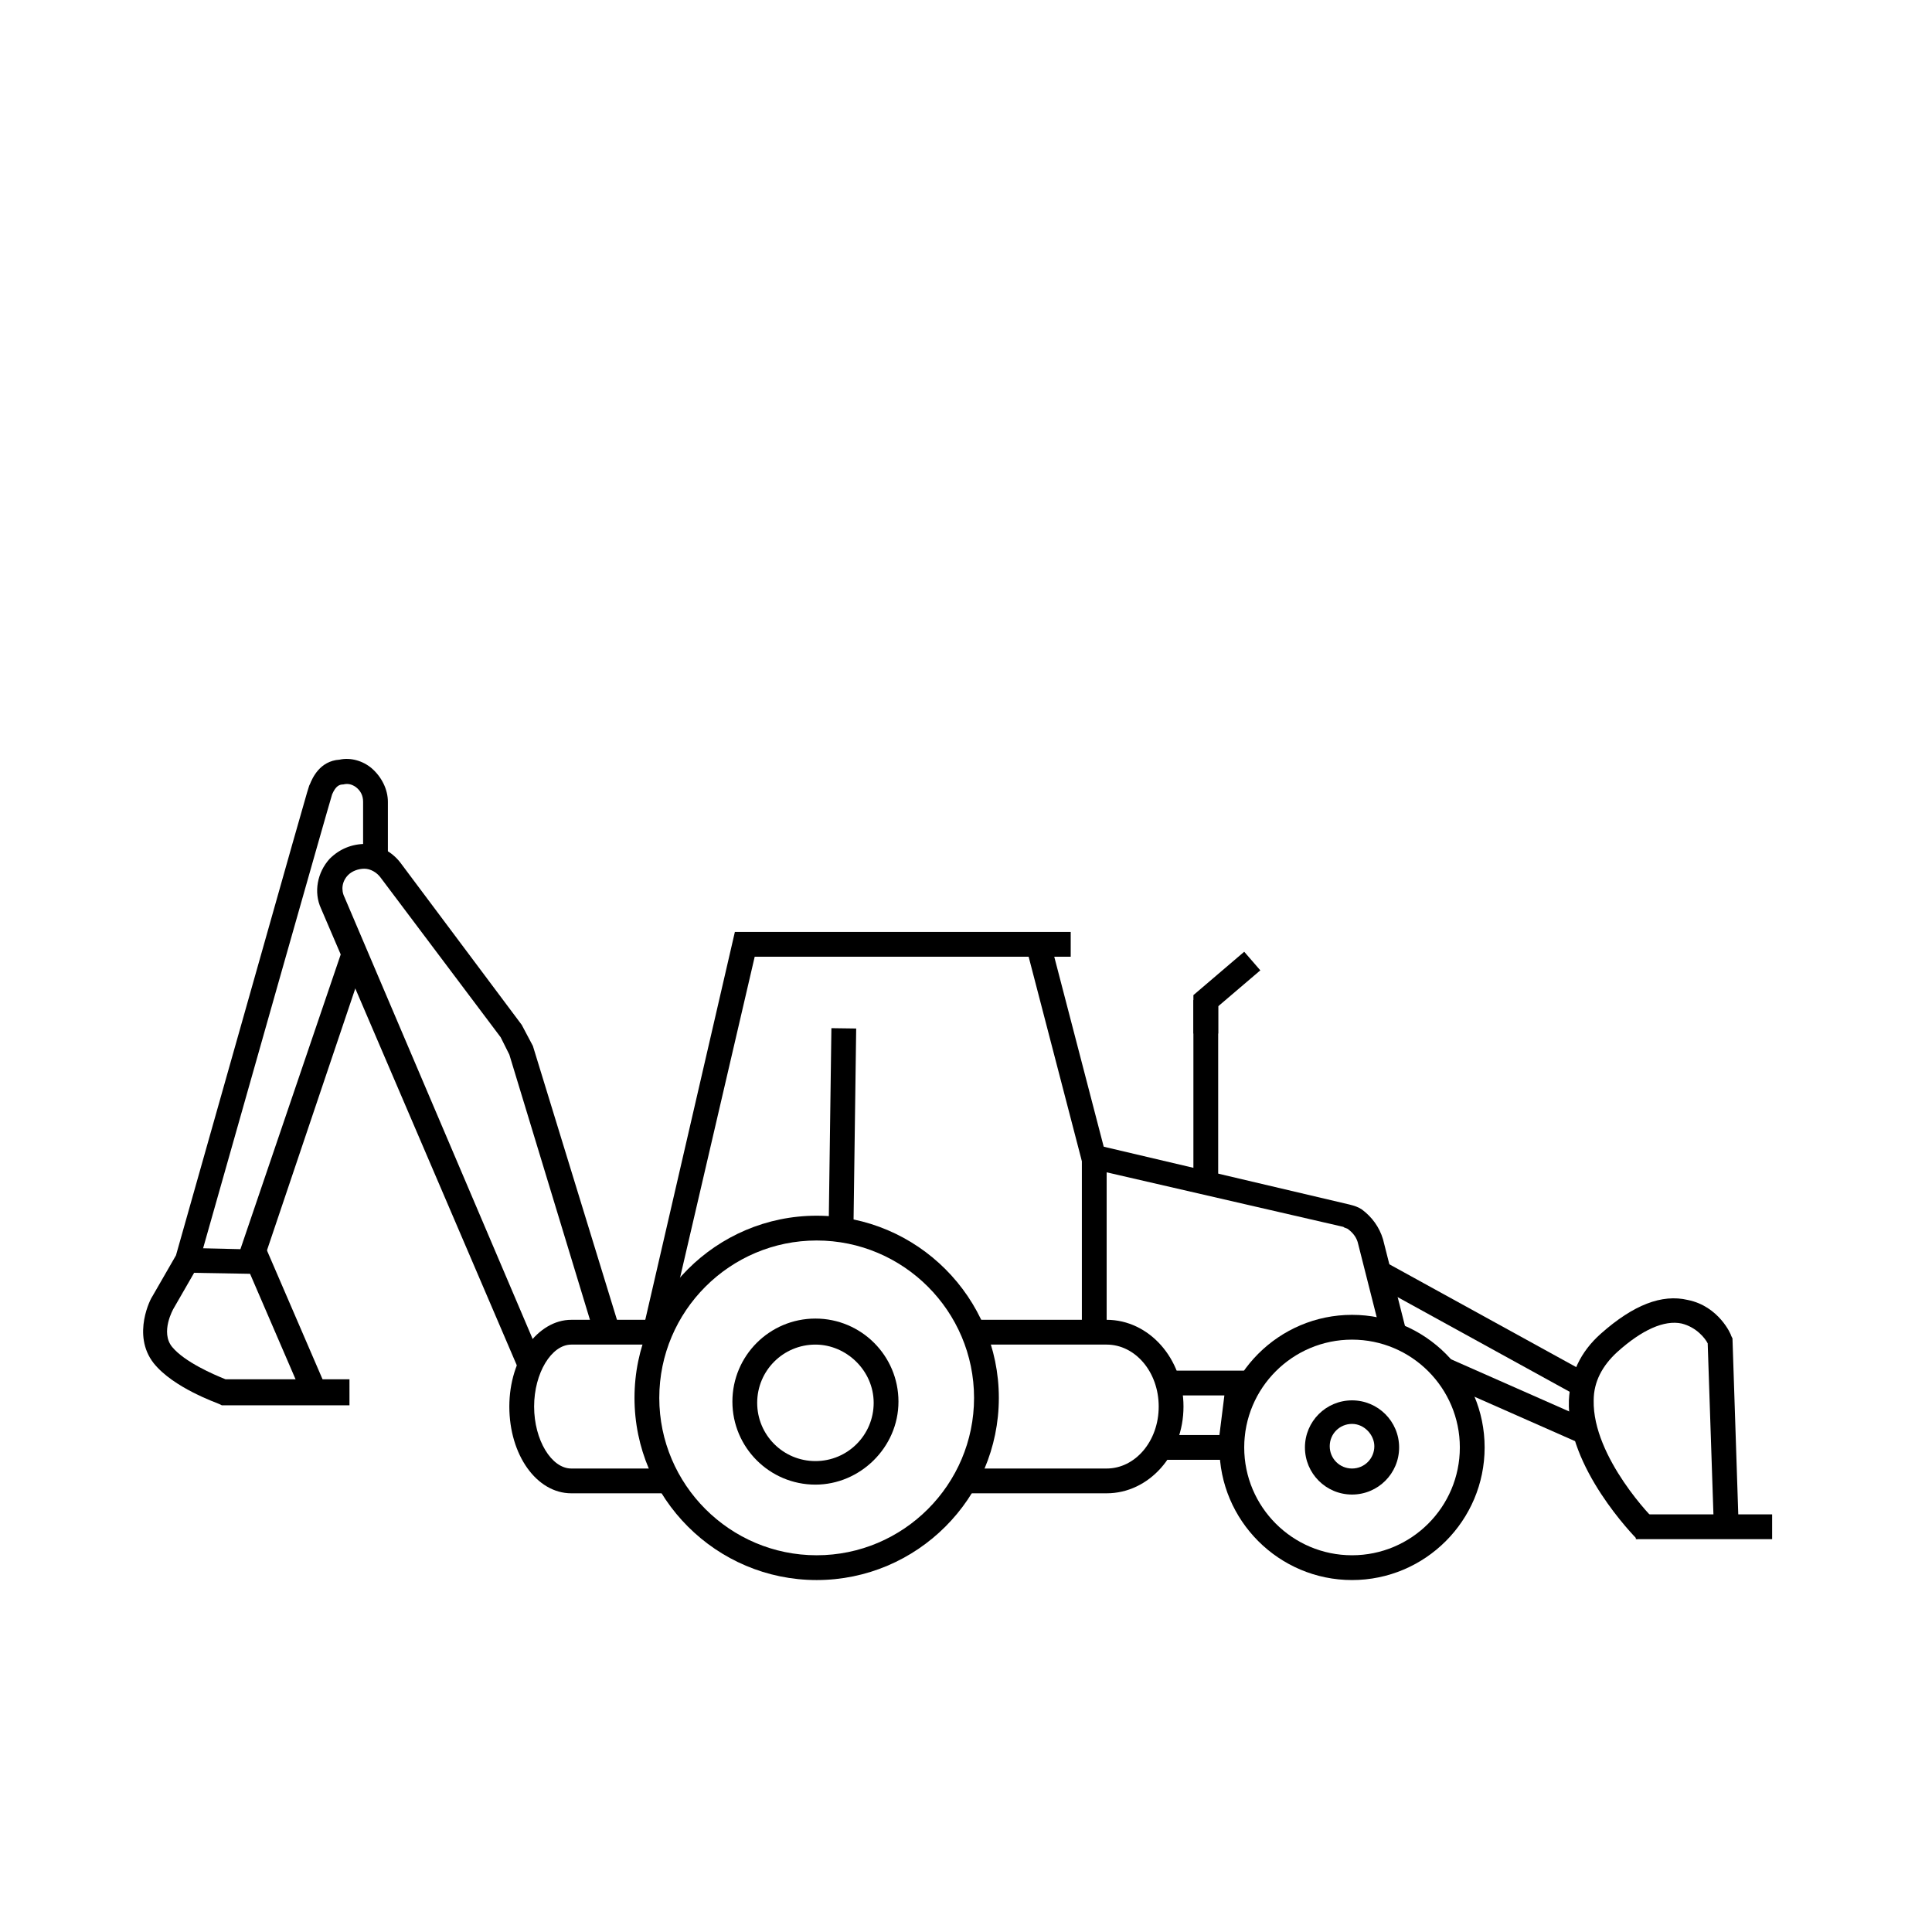 <?xml version="1.0" encoding="utf-8"?>
<!-- Generator: Adobe Illustrator 22.0.1, SVG Export Plug-In . SVG Version: 6.00 Build 0)  -->
<svg version="1.1" id="Слой_2" xmlns="http://www.w3.org/2000/svg" xmlns:xlink="http://www.w3.org/1999/xlink" x="0px" y="0px"
	 viewBox="0 0 155.9 155.9" style="enable-background:new 0 0 155.9 155.9;" xml:space="preserve">
<style type="text/css">
	.st0{fill:none;stroke:#000000;stroke-width:2;stroke-miterlimit:10;}
</style>
<g>
	<path d="M28.2,113.4H17.9l-0.2-0.1c-0.2-0.1-3.7-1.3-5.3-3.3c-1.8-2.3-0.2-5.3-0.1-5.4l1.9-3.3c10.7-37.8,10.7-37.9,10.8-38
		c0.2-0.5,0.8-1.9,2.4-2c0.9-0.2,1.9,0.1,2.6,0.7c0.8,0.7,1.3,1.7,1.3,2.7v4.6h-2v-4.6c0-0.5-0.2-0.9-0.6-1.2
		c-0.3-0.2-0.6-0.3-1-0.2c-0.3,0-0.6,0.1-0.9,0.8c-0.4,1.3-7.2,25.3-10.8,38l-0.1,0.2l-1.9,3.3c0,0-1.1,1.9-0.1,3.1s3.3,2.2,4.3,2.6
		h10V113.4z"/>
	<path class="st0" d="M37.4,66"/>
	<polygon points="20.9,102.8 15.1,102.7 15.1,100.7 19.4,100.8 27.5,77 29.4,77.6 	"/>
	<rect x="21.9" y="100.4" transform="matrix(0.918 -0.396 0.396 0.918 -40.341 17.771)" width="2" height="12.4"/>
</g>
<path d="M65.9,127.5c-8.1,0-14.7-6.6-14.7-14.7s6.6-14.7,14.7-14.7s14.7,6.6,14.7,14.7S74,127.5,65.9,127.5z M65.9,100.1
	c-7,0-12.7,5.7-12.7,12.7s5.7,12.7,12.7,12.7s12.7-5.7,12.7-12.7S72.9,100.1,65.9,100.1z"/>
<path d="M109.1,127.5c-5.9,0-10.7-4.8-10.7-10.7s4.8-10.7,10.7-10.7s10.7,4.8,10.7,10.7S115,127.5,109.1,127.5z M109.1,108.1
	c-4.8,0-8.7,3.9-8.7,8.7c0,4.8,3.9,8.7,8.7,8.7c4.8,0,8.7-3.9,8.7-8.7C117.8,112,113.9,108.1,109.1,108.1z"/>
<path d="M89.3,120.5h-11v-2h11c2.3,0,4.2-2.2,4.2-5s-1.9-5-4.2-5c-1.5,0-3.4,0-5.2,0c-1.9,0-3.8,0-5.2,0v-2c1.5,0,3.4,0,5.2,0
	c1.9,0,3.8,0,5.2,0c3.4,0,6.2,3.1,6.2,7S92.7,120.5,89.3,120.5z"/>
<path d="M53.9,120.5h-7.8c-2.8,0-5-3.1-5-7s2.3-7,5-7c1,0,2.3,0,3.7,0c1.3,0,2.7,0,3.7,0v2c-1,0-2.3,0-3.7,0c-1.3,0-2.7,0-3.7,0
	c-1.6,0-3,2.3-3,5s1.4,5,3,5h7.8V120.5z"/>
<path d="M65.8,119.8c-3.7,0-6.7-3-6.7-6.7s3-6.7,6.7-6.7c3.7,0,6.7,3,6.7,6.7S69.4,119.8,65.8,119.8z M65.8,108.5
	c-2.6,0-4.7,2.1-4.7,4.7s2.1,4.7,4.7,4.7s4.7-2.1,4.7-4.7S68.3,108.5,65.8,108.5z"/>
<path d="M109.1,120.6c-2.1,0-3.8-1.7-3.8-3.8c0-2.1,1.7-3.8,3.8-3.8c2.1,0,3.8,1.7,3.8,3.8S111.2,120.6,109.1,120.6z M109.1,114.9
	c-1,0-1.8,0.8-1.8,1.8s0.8,1.8,1.8,1.8s1.8-0.8,1.8-1.8C110.9,115.8,110.1,114.9,109.1,114.9z"/>
<rect x="87.3" y="93.3" width="2" height="13.7"/>
<polygon points="53.9,107.3 52,106.8 59.3,75.2 86.4,75.2 86.4,77.2 60.9,77.2 "/>
<path d="M41.8,110.4L25.9,73.3c-0.6-1.3-0.3-2.9,0.7-4c0.8-0.8,1.8-1.2,2.9-1.2c1.1,0.1,2.1,0.6,2.8,1.5l9.8,13.1l0.9,1.7l7,22.8
	l-2,0.6l-6.9-22.7l-0.7-1.4l-9.7-12.9c-0.3-0.4-0.8-0.7-1.3-0.7s-1,0.2-1.3,0.5c-0.5,0.5-0.6,1.2-0.3,1.8l15.8,37.1L41.8,110.4z"/>
<path d="M132.1,124.2c-0.2-0.2-5.7-5.8-5.5-11.2c0.1-2.1,0.9-3.9,2.6-5.4c2.6-2.3,4.9-3.2,7-2.7c2.5,0.5,3.5,2.8,3.5,2.9l0.1,0.2
	l0.5,15.2l-2,0.1l-0.5-14.9c-0.2-0.4-0.9-1.3-2.1-1.6c-1.4-0.3-3.2,0.5-5.2,2.3c-1.2,1.1-1.9,2.4-1.9,3.9c-0.1,4.6,4.9,9.7,5,9.7
	L132.1,124.2z"/>
<rect x="132" y="122.2" width="11" height="2"/>
<rect x="121.1" y="106.9" transform="matrix(0.404 -0.915 0.915 0.404 -30.646 179.051)" width="2" height="12.4"/>
<rect x="85" y="76" transform="matrix(0.968 -0.252 0.252 0.968 -18.595 24.41)" width="2" height="17.7"/>
<rect x="59.9" y="90" transform="matrix(1.367069e-02 -1 1 1.367069e-02 -23.949 157.636)" width="16" height="2"/>
<rect x="96.3" y="80.7" width="2" height="14.8"/>
<polygon points="98.3,83.4 96.3,83.4 96.3,80.3 100.4,76.8 101.7,78.3 98.3,81.2 "/>
<path d="M111.5,107.9l-1.9-7.5c-0.1-0.5-0.4-0.9-0.8-1.2c-0.1-0.1-0.3-0.1-0.4-0.2L88,94.3l0.5-1.9l20.4,4.8c0.4,0.1,0.7,0.2,1,0.4
	c0.8,0.6,1.4,1.4,1.7,2.4l1.9,7.5L111.5,107.9z"/>
<path class="st0" d="M108.2,98"/>
<path class="st0" d="M24,109.2"/>
<polygon points="100.2,117.8 93.7,117.8 93.7,115.8 98.4,115.8 98.8,112.6 94.2,112.6 94.2,110.6 101,110.6 "/>
<rect x="118.4" y="97.8" transform="matrix(0.482 -0.876 0.876 0.482 -32.021 160.116)" width="2" height="18.6"/>
</svg>
